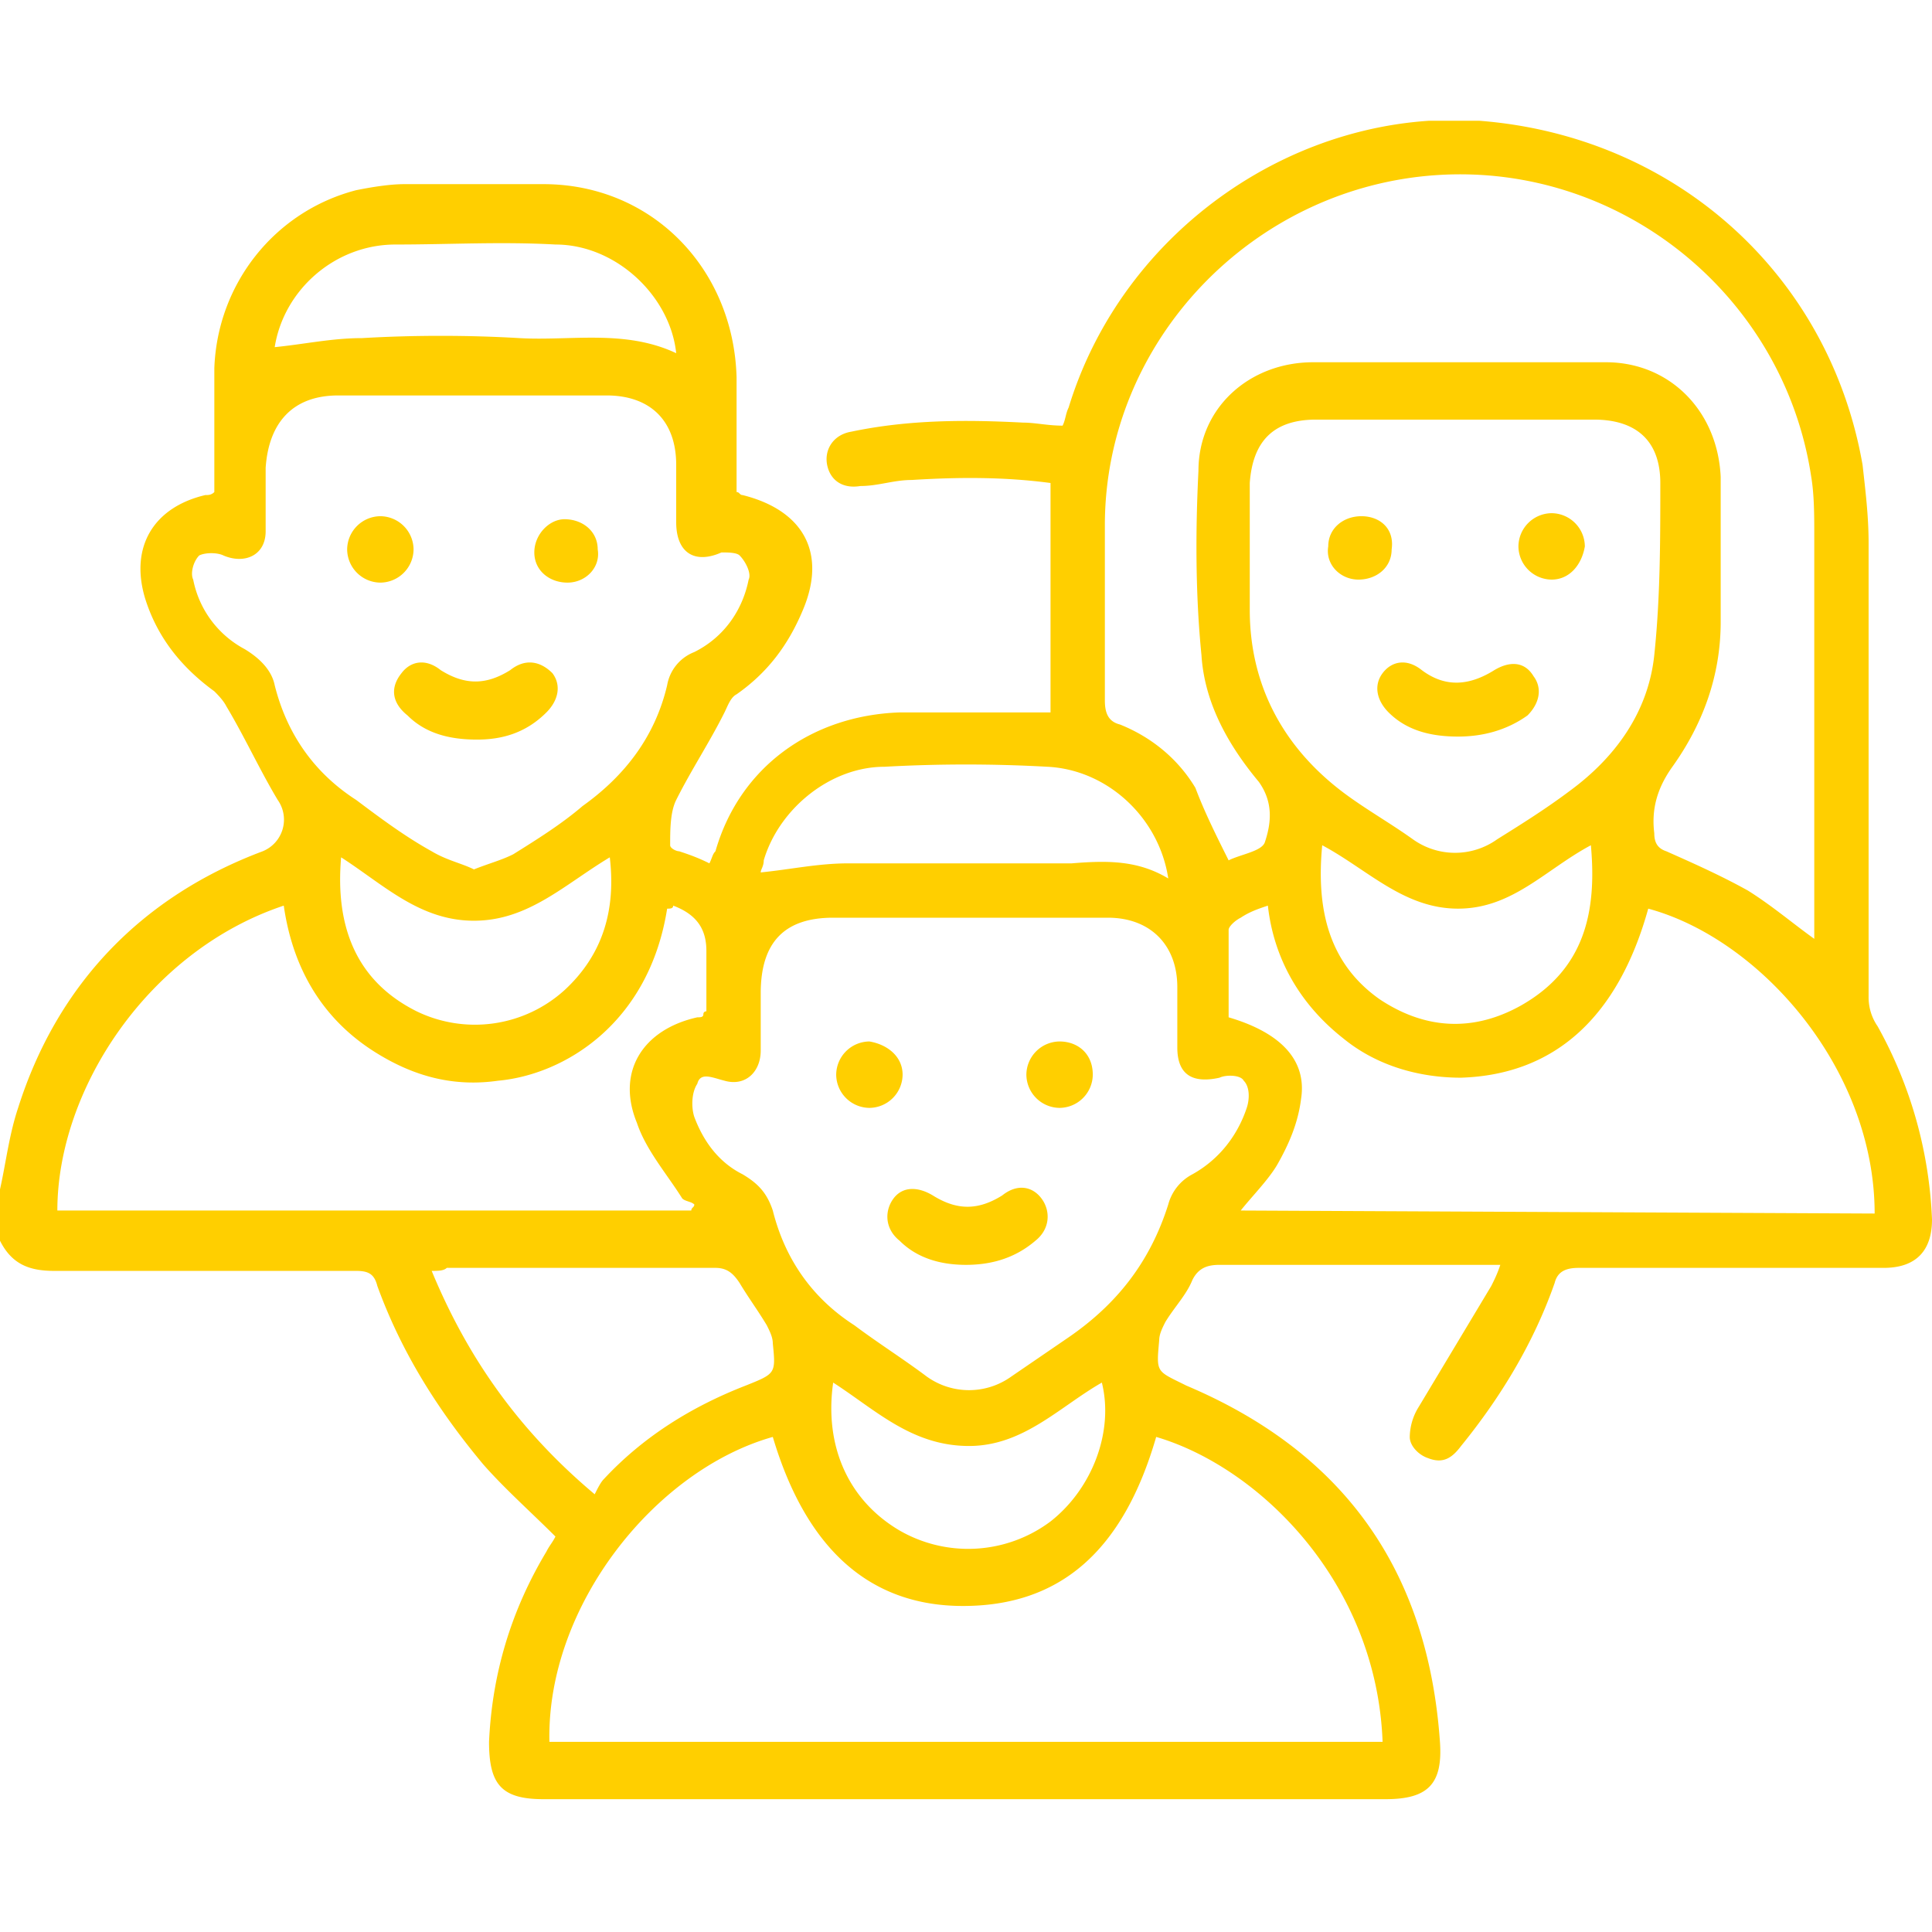 <svg xmlns="http://www.w3.org/2000/svg" xmlns:xlink="http://www.w3.org/1999/xlink" width="64" height="64" xmlns:v="https://vecta.io/nano"><defs><path id="A" d="M0 4h64v55.6H0z"/></defs><clipPath id="B"><use xlink:href="#A"/></clipPath><g clip-path="url(#B)" fill="#ffcf00"><path d="M0 39.4c.2-.9.3-1.8.6-2.7 1.3-4.1 4.1-7 8.1-8.5a1.13 1.13 0 0 0 .5-1.7c-.6-1-1.1-2.1-1.7-3.1-.1-.2-.3-.4-.4-.5-1.1-.8-1.9-1.8-2.3-3.1-.5-1.7.3-3 2-3.4.1 0 .2 0 .3-.1v-4.1c.1-2.8 2-5.2 4.7-5.9.5-.1 1.1-.2 1.6-.2H18c3.6 0 6.3 2.8 6.4 6.4v3.8c.1 0 .1.1.2.1 2 .5 2.8 1.9 2 3.8-.5 1.2-1.2 2.1-2.2 2.8-.2.1-.3.4-.4.6-.5 1-1.1 1.9-1.6 2.9-.2.4-.2 1-.2 1.5 0 .1.2.2.3.2.3.1.6.2 1 .4.1-.2.1-.3.2-.4.8-2.8 3.2-4.5 6.1-4.6h5V16c-1.5-.2-3-.2-4.6-.1-.6 0-1.1.2-1.7.2-.6.1-1-.2-1.1-.7s.2-1 .8-1.1c1.9-.4 3.8-.4 5.7-.3.4 0 .8.1 1.3.1.1-.2.1-.4.2-.6C37.2 7.6 43 3.6 49 4c6.5.5 11.6 5.1 12.7 11.4.1.9.2 1.7.2 2.6v15a1.69 1.69 0 0 0 .3 1 14.31 14.31 0 0 1 1.8 6.4c0 1-.5 1.6-1.6 1.6H52.3c-.4 0-.7.1-.8.5-.7 2-1.8 3.8-3.1 5.4-.3.4-.6.6-1.1.4-.3-.1-.6-.4-.6-.7a1.93 1.93 0 0 1 .3-1l2.4-4c.1-.2.2-.4.3-.7h-.6-8.7c-.4 0-.7.1-.9.5-.2.5-.6.9-.9 1.4-.1.2-.2.4-.2.6-.1 1.1-.1 1 .9 1.5 5.2 2.2 8 6.1 8.4 11.8.1 1.4-.4 1.9-1.8 1.9H18c-1.4 0-1.8-.5-1.8-1.9.1-2.2.7-4.3 1.9-6.3.1-.2.2-.3.3-.5-.8-.8-1.7-1.6-2.4-2.4-1.5-1.8-2.7-3.7-3.5-5.9-.1-.4-.3-.5-.7-.5h-10c-.8 0-1.4-.2-1.8-1v-1.7h0zm40.7-10.9c.4-.2 1.1-.3 1.2-.6.2-.6.3-1.3-.2-2-1-1.2-1.8-2.6-1.9-4.2-.2-2-.2-4.1-.1-6.1 0-2.1 1.7-3.6 3.8-3.6h9.7c2.1 0 3.7 1.6 3.8 3.8v4.8c0 1.8-.6 3.4-1.6 4.8-.5.7-.7 1.4-.6 2.2 0 .3.1.5.4.6.9.4 1.8.8 2.7 1.3.8.5 1.5 1.1 2.2 1.6v-.6-12.8c0-.6 0-1.3-.1-1.9-.9-6-6.3-10.4-12.4-10s-11 5.5-11 11.6v5.8c0 .4.1.7.5.8 1 .4 1.9 1.1 2.5 2.1.3.8.7 1.6 1.1 2.4h0zm5.1 29.2c-.2-5.3-4.1-9.1-7.5-10.1-1.1 3.8-3.2 5.6-6.4 5.6-3.1 0-5.2-1.9-6.3-5.6-3.9 1.1-7.5 5.6-7.4 10.1h27.6 0zM15.7 28.8c.5-.2.9-.3 1.3-.5.8-.5 1.6-1 2.3-1.6 1.4-1 2.4-2.3 2.8-4a1.44 1.44 0 0 1 .9-1.1c1-.5 1.6-1.4 1.8-2.4.1-.2-.1-.6-.3-.8-.1-.1-.4-.1-.6-.1-.9.4-1.5 0-1.5-1v-1.9c0-1.5-.9-2.3-2.3-2.3h-8.9c-1.5 0-2.3.9-2.4 2.4v2.1c0 .8-.7 1.1-1.4.8-.2-.1-.6-.1-.8 0-.2.2-.3.6-.2.8a3.33 3.33 0 0 0 1.7 2.3c.5.3.9.7 1 1.2.4 1.6 1.3 2.9 2.7 3.8.8.6 1.6 1.2 2.5 1.7.5.3 1 .4 1.4.6zM32 30.4h-4.4c-1.6 0-2.4.8-2.4 2.5v1.9c0 .7-.5 1.2-1.2 1-.4-.1-.8-.3-.9.1-.2.3-.2.8-.1 1.1.3.8.8 1.5 1.6 1.9.5.3.8.6 1 1.2.4 1.6 1.3 2.9 2.7 3.8.8.6 1.6 1.1 2.4 1.7a2.4 2.4 0 0 0 2.8 0l1.9-1.3c1.6-1.1 2.7-2.5 3.3-4.4a1.59 1.59 0 0 1 .8-1c.9-.5 1.5-1.3 1.8-2.2.1-.3.1-.7-.1-.9-.1-.2-.6-.2-.8-.1-.9.2-1.4-.1-1.4-1v-2c0-1.4-.9-2.3-2.3-2.3H32h0zm16.3-16.5h-4.7c-1.4 0-2.1.7-2.2 2.1v4.2c0 2.6 1.2 4.7 3.3 6.2.7.5 1.4.9 2.1 1.4a2.4 2.4 0 0 0 2.8 0c.8-.5 1.6-1 2.4-1.6 1.5-1.1 2.6-2.6 2.8-4.5s.2-3.8.2-5.7c0-1.4-.8-2.1-2.2-2.1h-4.5 0zm13.8 26.3c0-4.8-3.8-9.1-7.5-10.1-1 3.6-3.1 5.5-6.2 5.6-1.4 0-2.8-.4-3.9-1.3-1.4-1.1-2.3-2.6-2.5-4.4-.3.1-.6.2-.9.4-.2.1-.4.3-.4.4v2.9c1.7.5 2.6 1.4 2.4 2.7-.1.8-.4 1.5-.8 2.2-.3.5-.8 1-1.2 1.5l21 .1h0zm-40-10.1c-.6 3.8-3.4 5.5-5.6 5.7-1.4.2-2.7-.1-4-.9-1.8-1.1-2.8-2.8-3.1-4.9-4.5 1.5-7.5 6.1-7.5 10.1h21c0-.1.1-.1.1-.2-.1-.1-.3-.1-.4-.2-.5-.8-1.2-1.6-1.5-2.5-.7-1.7.2-3.1 2-3.5.1 0 .2 0 .2-.1s.1-.1.1-.1v-2c0-.7-.3-1.2-1.1-1.5 0 .1-.1.1-.2.1h0zm-7.8 12c1.2 2.9 2.9 5.3 5.4 7.4.1-.2.2-.4.3-.5 1.3-1.4 2.9-2.4 4.7-3.1 1-.4 1-.4.9-1.4 0-.2-.1-.4-.2-.6-.3-.5-.6-.9-.9-1.4-.2-.3-.4-.5-.8-.5h-8.9c-.1.1-.3.1-.5.1h0zM9.1 11.5c1-.1 1.9-.3 2.9-.3 1.7-.1 3.5-.1 5.2 0s3.5-.3 5.2.5c-.2-1.9-2-3.6-4-3.6-1.8-.1-3.5 0-5.3 0-2 0-3.7 1.5-4 3.4zm29.6 17.6c-.3-2-2-3.6-4-3.7-1.8-.1-3.6-.1-5.4 0-1.8 0-3.5 1.4-4 3.1 0 .2-.1.3-.1.4 1-.1 1.9-.3 2.9-.3h7.4c1.2-.1 2.2-.1 3.2.5h0zm14-1.1c-1.5.8-2.6 2.1-4.4 2.1s-3-1.3-4.5-2.1c-.2 2.1.2 3.9 1.9 5.1 1.5 1 3.1 1.1 4.7.2 2.1-1.2 2.5-3.1 2.3-5.3h0zM27.6 45.8c-.3 2.1.5 3.9 2.2 4.9a4.55 4.55 0 0 0 5-.3c1.4-1.1 2.1-3 1.7-4.6-1.4.8-2.6 2.1-4.4 2.1-1.9 0-3.1-1.2-4.5-2.1h0zM11.3 28.4c-.2 2.3.5 4.1 2.5 5.1a4.42 4.42 0 0 0 4.9-.7c1.3-1.2 1.7-2.7 1.5-4.4-1.5.9-2.7 2.1-4.5 2.1s-3-1.2-4.4-2.1h0zm4.5-3.9c-.9 0-1.7-.2-2.3-.8-.5-.4-.6-.9-.2-1.4.3-.4.8-.5 1.3-.1.8.5 1.5.5 2.3 0 .5-.4 1-.3 1.4.1.3.4.2.9-.2 1.3-.7.7-1.5.9-2.3.9zm3-5.2c-.6 0-1.1-.4-1.1-1s.5-1.1 1-1.1c.6 0 1.1.4 1.1 1 .1.6-.4 1.1-1 1.1zm-6.2-2.2a1.11 1.11 0 0 1 1.1 1.1 1.11 1.11 0 0 1-1.1 1.1 1.11 1.11 0 0 1-1.1-1.1 1.11 1.11 0 0 1 1.1-1.1h0zM32 41.9c-.8 0-1.6-.2-2.2-.8-.5-.4-.5-1-.2-1.4s.8-.4 1.3-.1c.8.5 1.5.5 2.3 0 .5-.4 1-.3 1.3.1s.3 1-.2 1.4c-.7.6-1.5.8-2.3.8h0zm-2.1-6.3a1.11 1.11 0 0 1-1.1 1.1 1.11 1.11 0 0 1-1.1-1.1 1.11 1.11 0 0 1 1.1-1.1c.6.1 1.1.5 1.1 1.1h0zm5.2 1.1a1.11 1.11 0 0 1-1.1-1.1 1.11 1.11 0 0 1 1.1-1.1c.6 0 1.1.4 1.1 1.1a1.11 1.11 0 0 1-1.1 1.1h0zm13.2-12.3c-.9 0-1.7-.2-2.3-.8-.4-.4-.5-.9-.2-1.3s.8-.5 1.3-.1c.8.6 1.6.5 2.4 0 .5-.3 1-.3 1.3.2.3.4.2.9-.2 1.3-.7.5-1.5.7-2.3.7zm-2.2-6.2c0 .6-.5 1-1.1 1s-1.1-.5-1-1.1c0-.6.5-1 1.1-1s1.1.4 1 1.1zm5.3 1a1.11 1.11 0 0 1-1.1-1.1 1.11 1.11 0 0 1 1.1-1.1 1.11 1.11 0 0 1 1.1 1.1c-.1.6-.5 1.1-1.1 1.1z"/></g></svg>